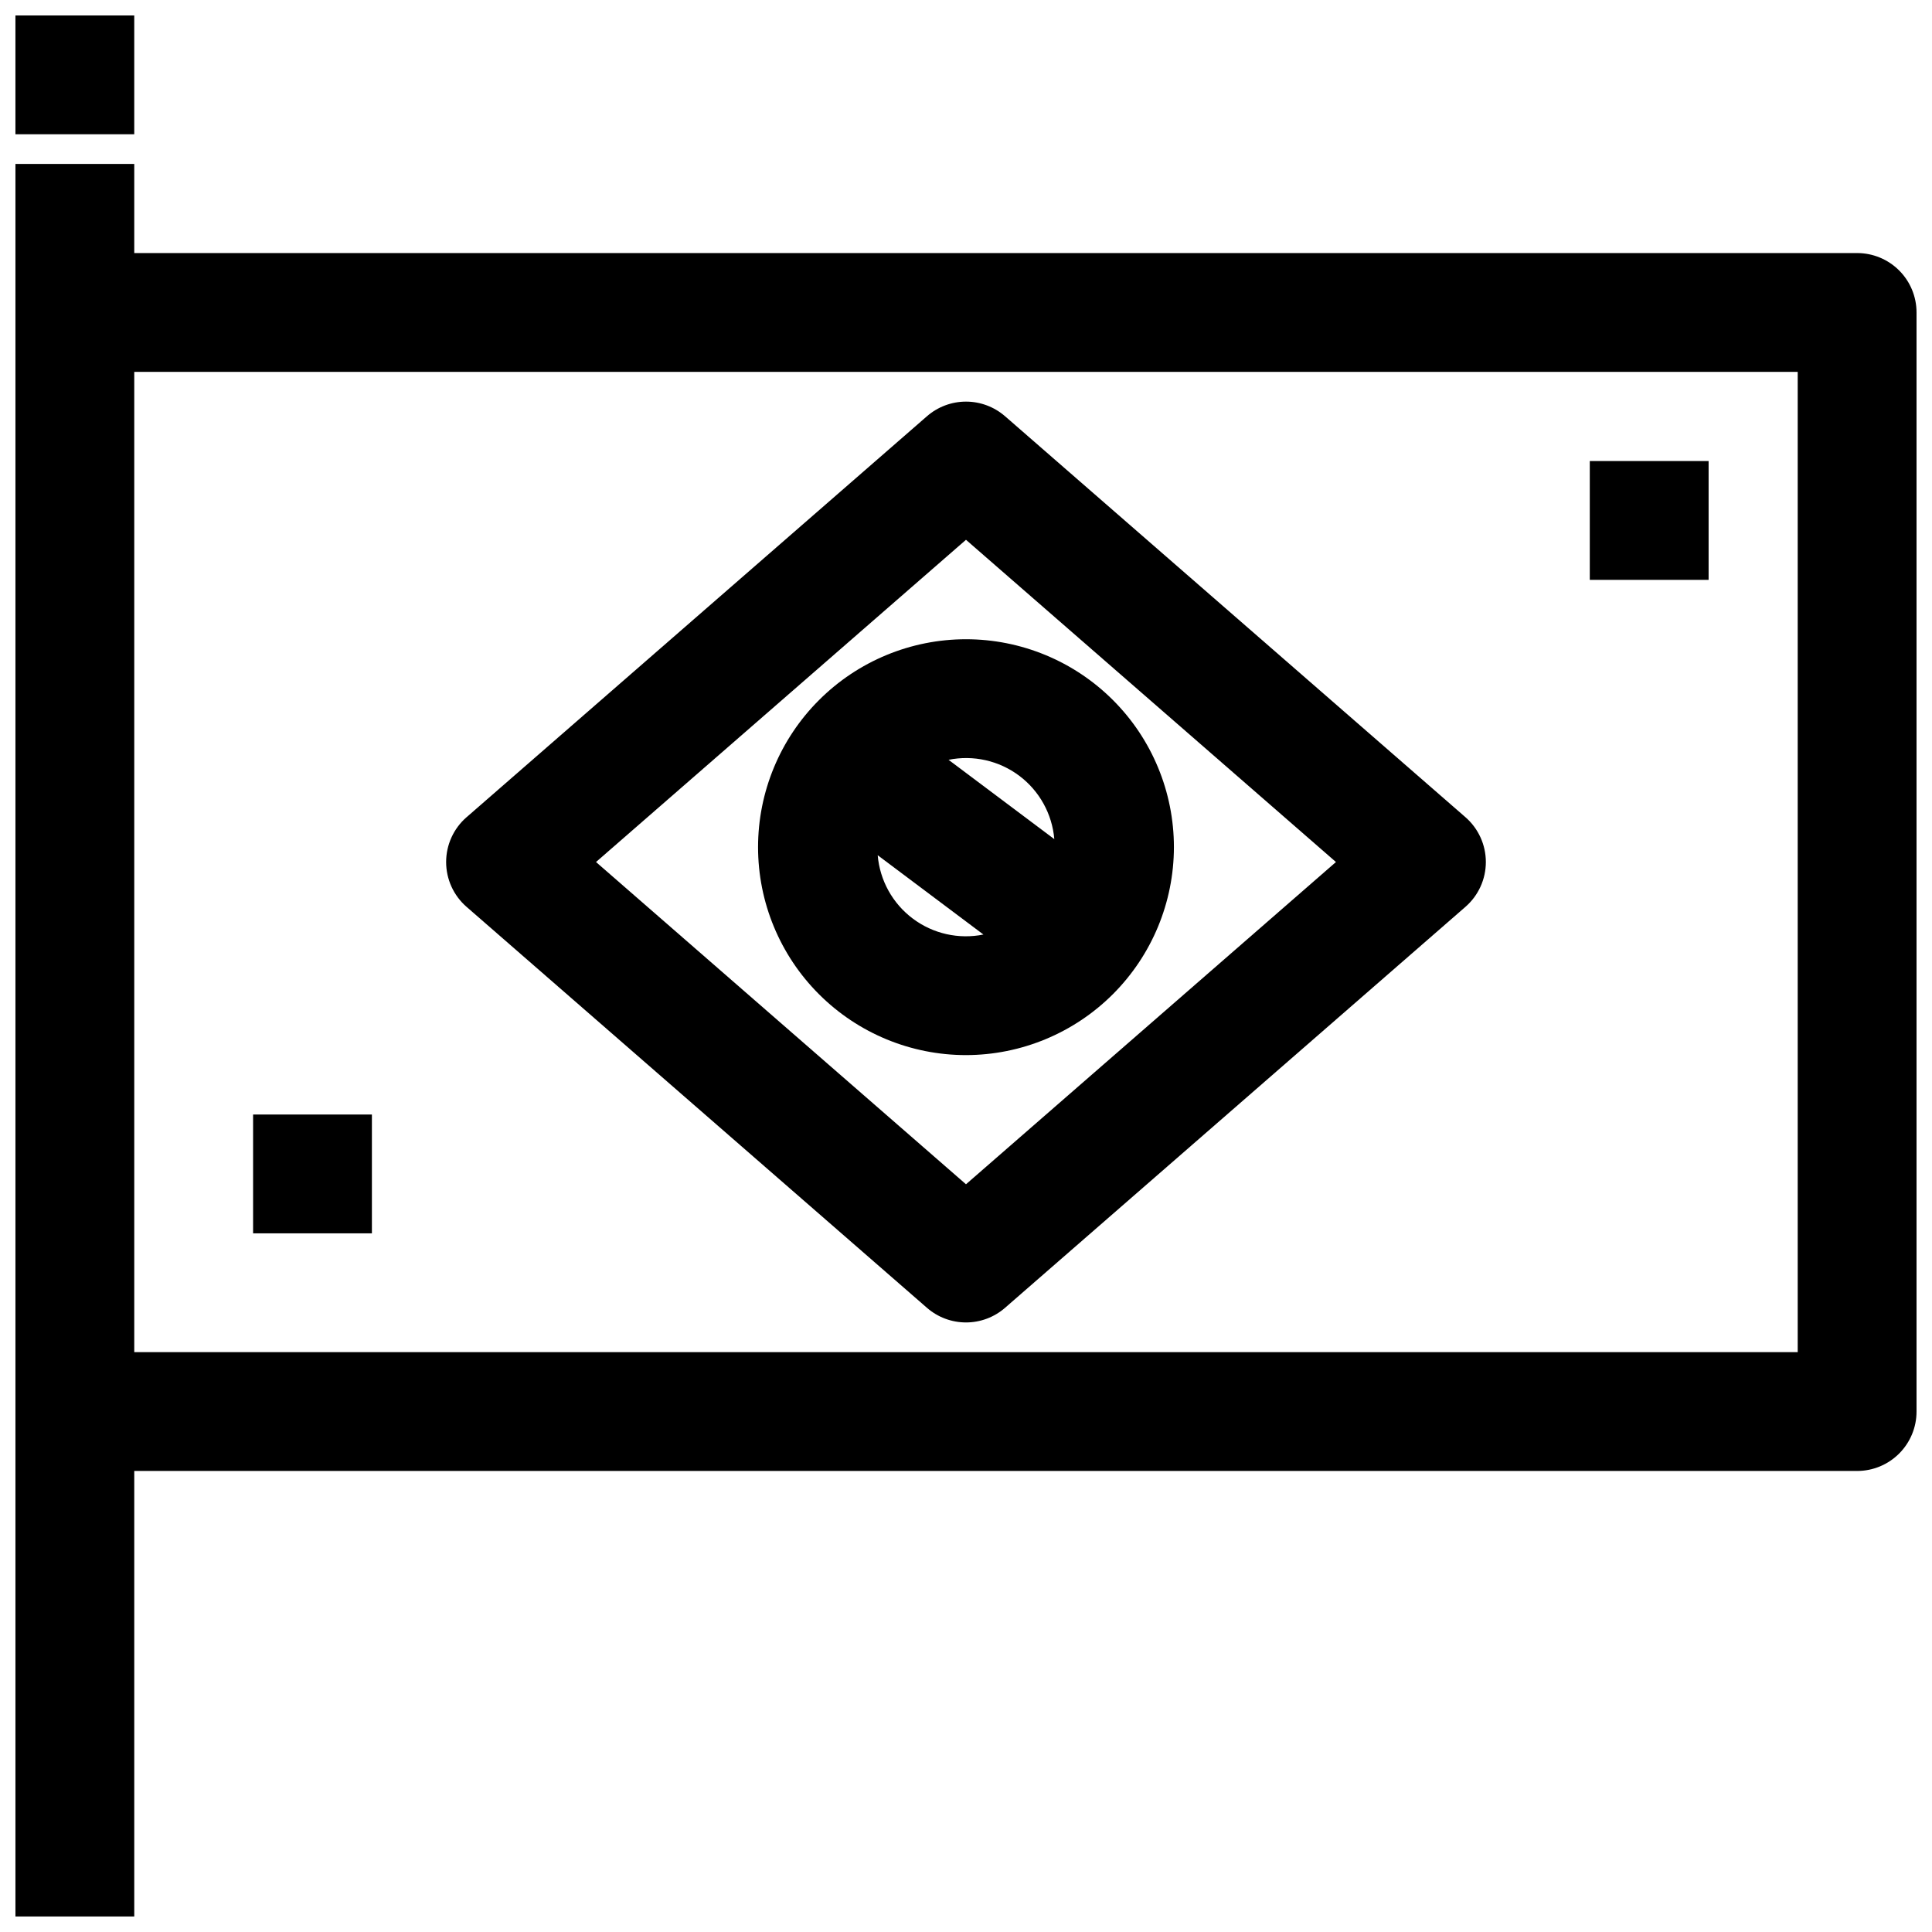<?xml version="1.0" encoding="UTF-8"?>
<!-- Uploaded to: ICON Repo, www.iconrepo.com, Generator: ICON Repo Mixer Tools -->
<svg width="800px" height="800px" version="1.1" viewBox="144 144 512 512" xmlns="http://www.w3.org/2000/svg">
 <defs>
  <clipPath id="b">
   <path d="m148.09 187h503.81v464.9h-503.81z"/>
  </clipPath>
  <clipPath id="a">
   <path d="m148.09 148.09h31.906v31.906h-31.906z"/>
  </clipPath>
 </defs>
 <g clip-path="url(#b)">
  <path d="m179.58 533.82h456.58c4.176 0 8.18-1.66 11.133-4.613 2.953-2.953 4.609-6.957 4.609-11.133v-291.27c0-4.176-1.656-8.18-4.609-11.133-2.953-2.949-6.957-4.609-11.133-4.609h-456.58v-23.617h-31.488v464.45h31.488zm440.83-291.27v259.78h-440.83v-259.78z"/>
 </g>
 <g clip-path="url(#a)">
  <path d="m148.09 148.09h31.488v31.488h-31.488z"/>
 </g>
 <path d="m211.07 439.36h31.488v31.488h-31.488z"/>
 <path d="m565.31 266.18h31.488v31.488h-31.488z"/>
 <path d="m389.66 490.59c2.863 2.496 6.539 3.871 10.34 3.871 3.801 0 7.473-1.375 10.34-3.871l122.02-106.27c3.434-2.988 5.406-7.32 5.406-11.875 0-4.555-1.973-8.883-5.406-11.875l-122.02-106.27v0.004c-2.867-2.496-6.539-3.871-10.34-3.871-3.801 0-7.477 1.375-10.34 3.871l-122.02 106.27-0.004-0.004c-3.434 2.992-5.406 7.32-5.406 11.875 0 4.555 1.973 8.887 5.406 11.875zm10.336-203.54 98.043 85.395-98.043 85.398-98.047-85.398z"/>
 <path d="m455.1 368.51c0-14.617-5.805-28.633-16.137-38.965-10.336-10.336-24.352-16.141-38.965-16.141-14.617 0-28.633 5.805-38.965 16.141-10.336 10.332-16.141 24.348-16.141 38.965 0 14.613 5.805 28.629 16.141 38.965 10.332 10.332 24.348 16.137 38.965 16.137 14.609-0.016 28.613-5.828 38.945-16.156 10.328-10.332 16.141-24.336 16.156-38.945zm-31.699-2.133-28.023-21.02c6.559-1.328 13.371 0.207 18.727 4.223 5.352 4.016 8.734 10.125 9.297 16.797zm-46.801 4.266 28.023 21.02 0.004-0.004c-6.559 1.332-13.375-0.207-18.727-4.223-5.356-4.016-8.738-10.125-9.301-16.793z"/>
</svg>